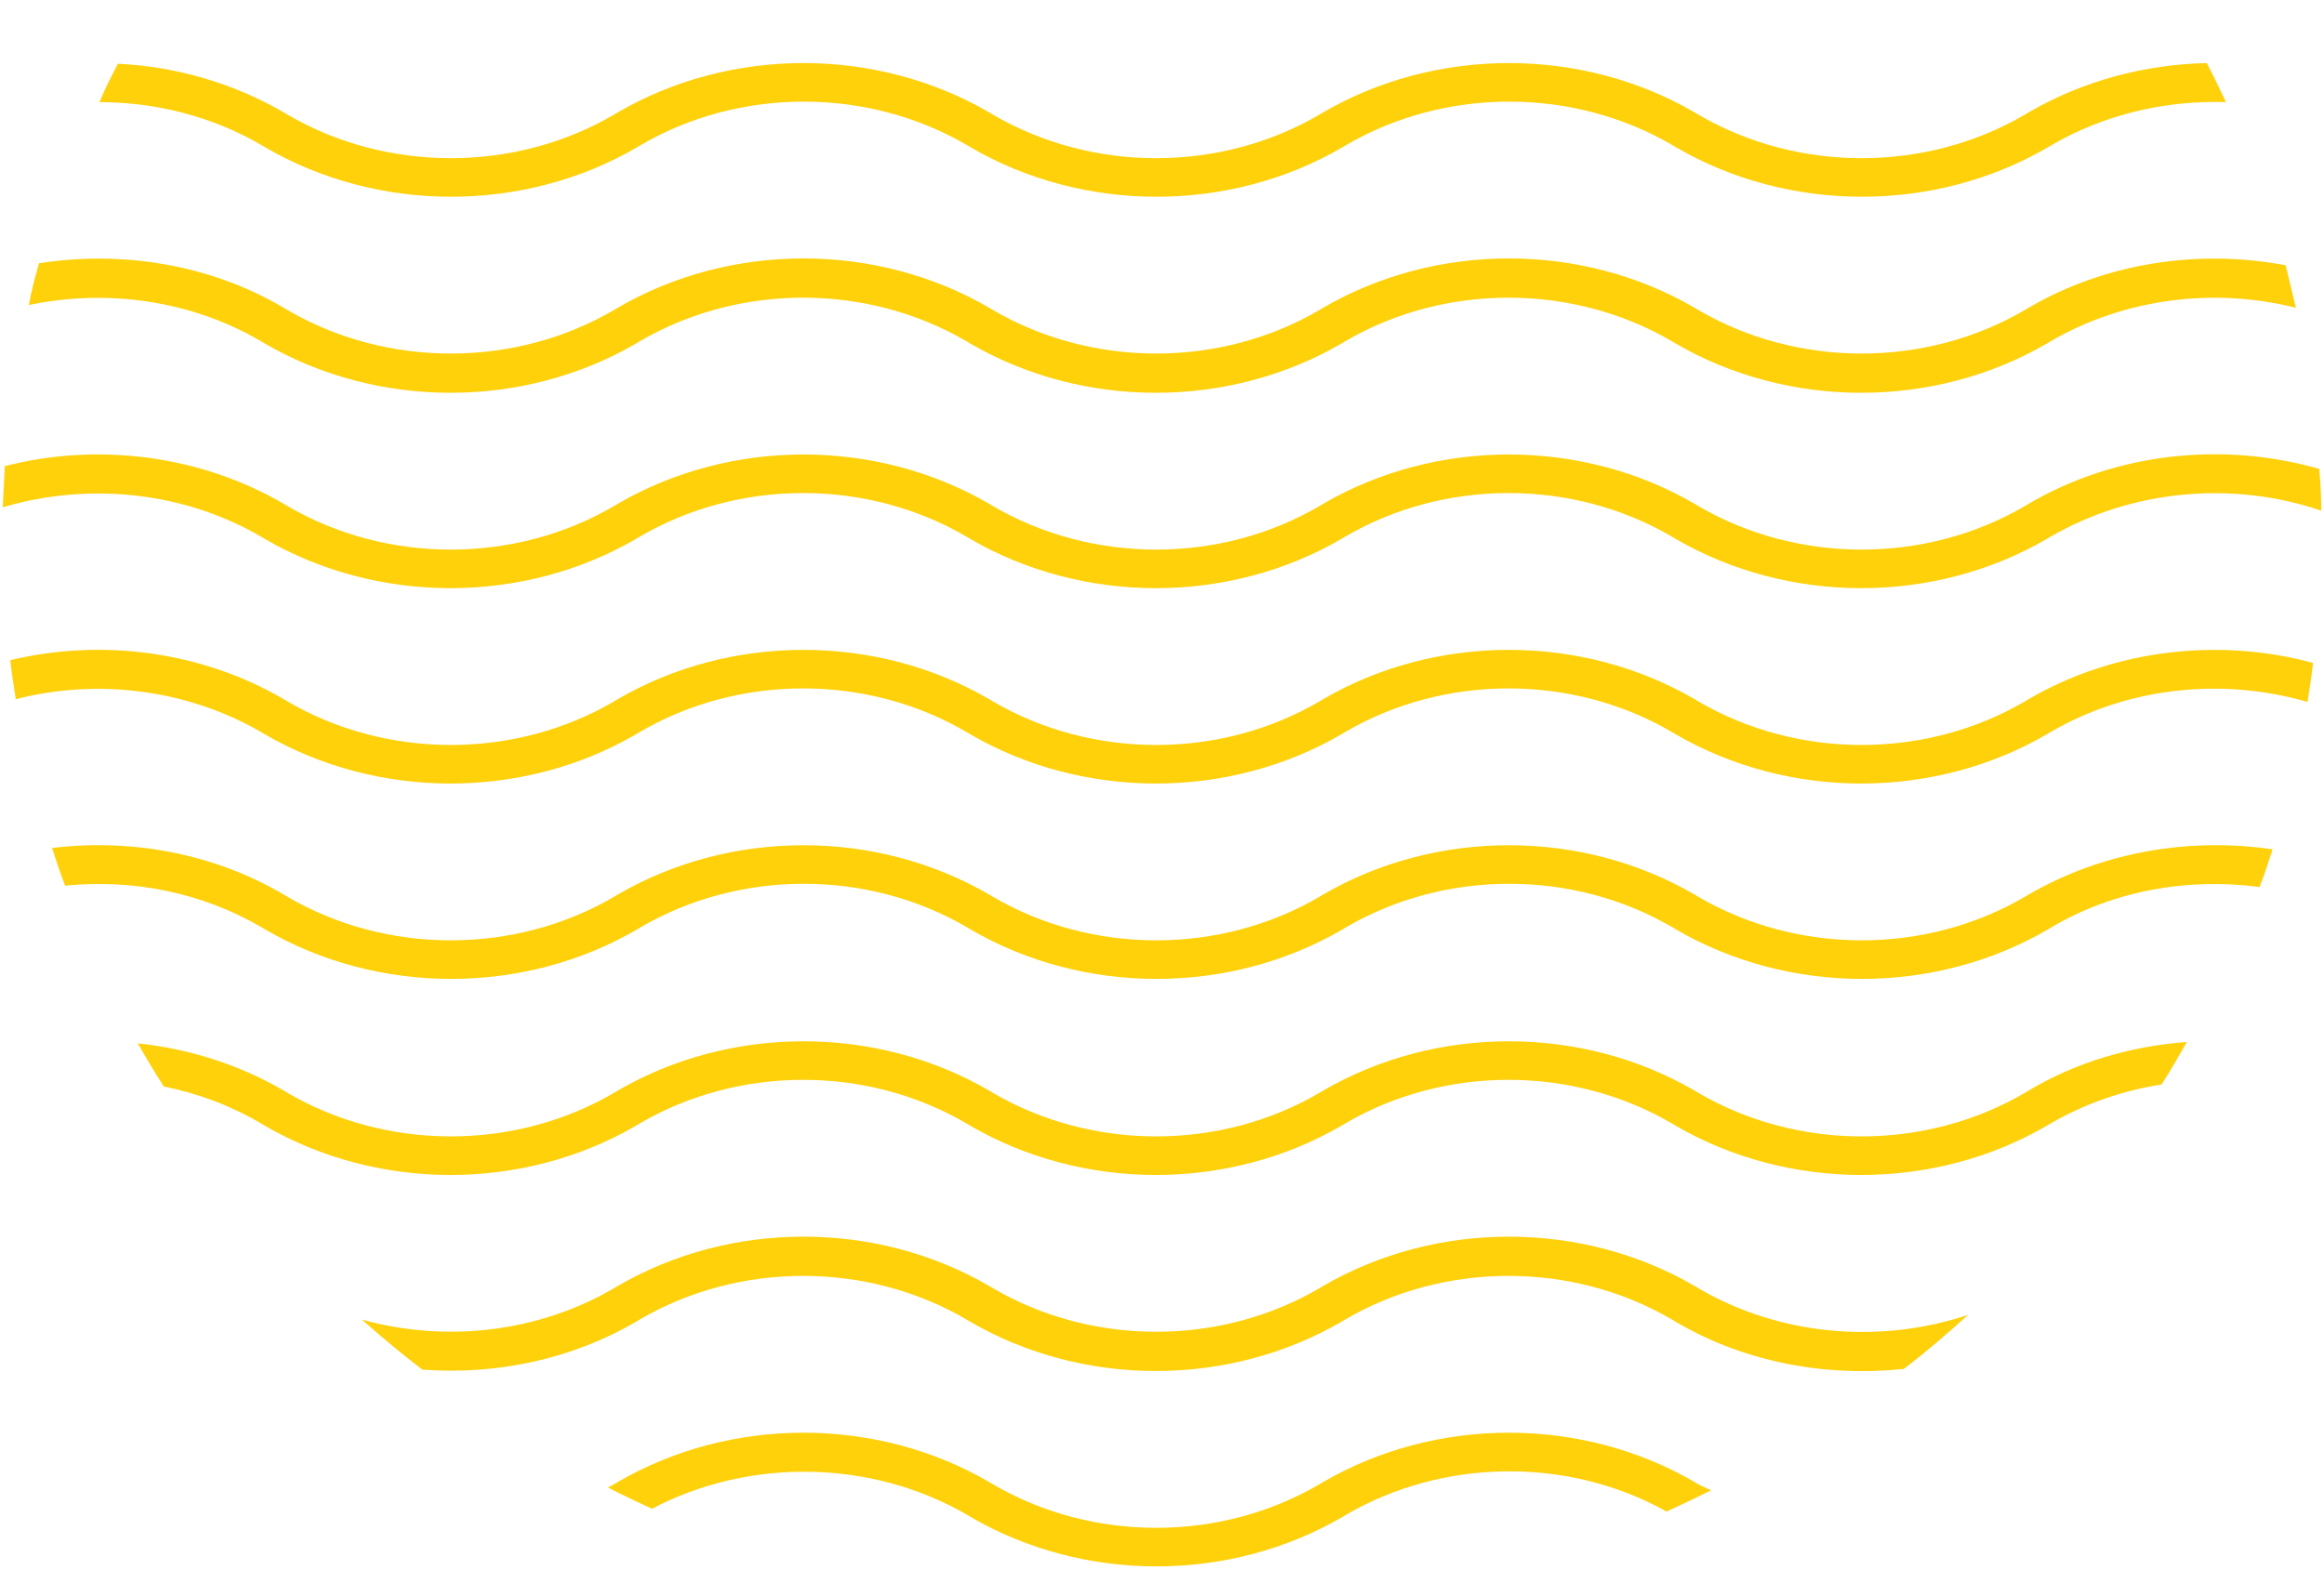 <?xml version="1.0" encoding="utf-8"?>
<!-- Generator: Adobe Illustrator 28.1.0, SVG Export Plug-In . SVG Version: 6.00 Build 0)  -->
<svg version="1.1" id="Layer_1" xmlns="http://www.w3.org/2000/svg" xmlns:xlink="http://www.w3.org/1999/xlink" x="0px" y="0px"
	 viewBox="0 0 339 229" style="enable-background:new 0 0 339 229;" xml:space="preserve">
<style type="text/css">
	.st0{fill:#FED10A;}
</style>
<g>
	<path class="st0" d="M247.7,187.9l-0.5-0.3c-16.5-9.6-37.7-9.6-54.2,0l-0.5,0.3c-14.5,8.5-33.2,8.5-47.7,0l-0.5-0.3
		c-16.5-9.6-37.7-9.6-54.2,0l-0.5,0.3c-11.1,6.5-24.6,8-36.8,4.6c2.8,2.5,5.8,5,8.8,7.3c10.8,0.8,21.8-1.5,31.2-7l0.5-0.3
		c14.5-8.5,33.2-8.5,47.7,0l0.5,0.3c16.5,9.6,37.7,9.6,54.2,0l0.5-0.3c14.5-8.5,33.2-8.5,47.7,0l0.5,0.3c10,5.9,21.8,8.1,33.3,6.9
		c3.3-2.5,6.4-5.2,9.4-7.9C274.3,196.1,259.6,194.9,247.7,187.9z"/>
	<path class="st0" d="M247.7,216.5l-0.5-0.3c-16.5-9.6-37.7-9.6-54.2,0l-0.5,0.3c-14.5,8.5-33.2,8.5-47.7,0l-0.5-0.3
		c-16.5-9.6-37.7-9.6-54.2,0l-0.5,0.3c-0.3,0.2-0.6,0.3-0.9,0.5c2.1,1.1,4.3,2.1,6.4,3.1c14.2-7.5,32.1-7.2,46,0.9l0.5,0.3
		c16.5,9.6,37.7,9.6,54.2,0l0.5-0.3c14.2-8.3,32.5-8.5,46.8-0.5c2.2-1,4.3-2,6.5-3.1C248.9,217.1,248.3,216.8,247.7,216.5z"/>
	<path class="st0" d="M295.9,130.5l-0.5,0.3c-14.5,8.5-33.2,8.5-47.7,0l-0.5-0.3c-16.5-9.6-37.7-9.6-54.2,0l-0.5,0.3
		c-14.5,8.5-33.2,8.5-47.7,0l-0.5-0.3c-16.5-9.6-37.7-9.6-54.2,0l-0.5,0.3c-14.5,8.5-33.2,8.5-47.7,0l-0.5-0.3
		c-10.2-6-22.2-8.2-33.8-6.8c0.6,1.9,1.2,3.7,1.9,5.5c9.9-1,20,1,28.7,6.1l0.5,0.3c16.5,9.6,37.7,9.6,54.2,0l0.5-0.3
		c14.5-8.5,33.2-8.5,47.7,0l0.5,0.3c16.5,9.6,37.7,9.6,54.2,0l0.5-0.3c14.5-8.5,33.2-8.5,47.7,0l0.5,0.3c16.5,9.6,37.7,9.6,54.2,0
		l0.5-0.3c9.1-5.4,20-7.3,30.4-5.9c0.7-1.8,1.3-3.6,1.9-5.5C319.3,122.1,306.6,124.3,295.9,130.5z"/>
	<path class="st0" d="M295.9,73.5l-0.5,0.3c-14.5,8.5-33.2,8.5-47.7,0l-0.5-0.3c-16.5-9.6-37.7-9.6-54.2,0l-0.5,0.3
		c-14.5,8.5-33.2,8.5-47.7,0l-0.5-0.3c-16.5-9.6-37.7-9.6-54.2,0l-0.5,0.3c-14.5,8.5-33.2,8.5-47.7,0l-0.5-0.3
		c-12.2-7.1-27.1-9-40.7-5.5c-0.1,2-0.2,4-0.3,6c12.5-3.7,26.4-2.3,37.7,4.3l0.5,0.3c16.5,9.6,37.7,9.6,54.2,0l0.5-0.3
		c14.5-8.5,33.2-8.5,47.7,0l0.5,0.3c16.5,9.6,37.7,9.6,54.2,0l0.5-0.3c14.5-8.5,33.2-8.5,47.7,0l0.5,0.3c16.5,9.6,37.7,9.6,54.2,0
		l0.5-0.3c11.9-6.9,26.6-8.2,39.5-3.8c0-2-0.1-4.1-0.3-6.1C324.3,64.4,308.7,66,295.9,73.5z"/>
	<path class="st0" d="M295.4,16.7c-14.5,8.5-33.2,8.5-47.7,0l-0.5-0.3c-16.5-9.6-37.7-9.6-54.2,0l-0.5,0.3
		c-14.5,8.5-33.2,8.5-47.7,0l-0.5-0.3c-16.5-9.6-37.7-9.6-54.2,0l-0.5,0.3c-14.5,8.5-33.2,8.5-47.7,0l-0.5-0.3
		c-7.4-4.3-15.8-6.7-24.2-7.1c-1,1.9-1.9,3.7-2.7,5.6c8.3,0,16.5,2.1,23.7,6.3l0.5,0.3c16.5,9.6,37.7,9.6,54.2,0l0.5-0.3
		c14.5-8.5,33.2-8.5,47.7,0l0.5,0.3c16.5,9.6,37.7,9.6,54.2,0l0.5-0.3c14.5-8.5,33.2-8.5,47.7,0l0.5,0.3c16.5,9.6,37.7,9.6,54.2,0
		l0.5-0.3c7.7-4.5,16.7-6.6,25.5-6.3c-0.9-1.9-1.8-3.8-2.8-5.7c-9.1,0.2-18.1,2.6-26,7.2L295.4,16.7z"/>
	<path class="st0" d="M295.9,44.9l-0.5,0.3c-14.5,8.5-33.2,8.5-47.7,0l-0.5-0.3c-16.5-9.6-37.7-9.6-54.2,0l-0.5,0.3
		c-14.5,8.5-33.2,8.5-47.7,0l-0.5-0.3c-16.5-9.6-37.7-9.6-54.2,0l-0.5,0.3c-14.5,8.5-33.2,8.5-47.7,0l-0.5-0.3
		c-10.7-6.3-23.5-8.4-35.7-6.5c-0.6,2-1.1,4-1.5,6.1c11.4-2.4,23.7-0.7,33.9,5.3l0.5,0.3c16.5,9.6,37.7,9.6,54.2,0l0.5-0.3
		c14.5-8.5,33.2-8.5,47.7,0l0.5,0.3c16.5,9.6,37.7,9.6,54.2,0l0.5-0.3c14.5-8.5,33.2-8.5,47.7,0l0.5,0.3c16.5,9.6,37.7,9.6,54.2,0
		l0.5-0.3c10.8-6.3,23.9-7.9,35.8-4.9c-0.5-2.1-1-4.2-1.5-6.2C320.8,36.3,307.2,38.3,295.9,44.9z"/>
	<path class="st0" d="M295.4,159.4c-14.5,8.5-33.2,8.5-47.7,0l-0.5-0.3c-16.5-9.6-37.7-9.6-54.2,0l-0.5,0.3
		c-14.5,8.5-33.2,8.5-47.7,0l-0.5-0.3c-16.5-9.6-37.7-9.6-54.2,0l-0.5,0.3c-14.5,8.5-33.2,8.5-47.7,0l-0.5-0.3
		c-6.5-3.8-13.8-6.1-21.3-6.9c1.2,2.1,2.5,4.3,3.8,6.3c5,1,9.8,2.8,14.2,5.4l0.5,0.3c16.5,9.6,37.7,9.6,54.2,0l0.5-0.3
		c14.5-8.5,33.2-8.5,47.7,0l0.5,0.3c16.5,9.6,37.7,9.6,54.2,0l0.5-0.3c14.5-8.5,33.2-8.5,47.7,0l0.5,0.3c16.5,9.6,37.7,9.6,54.2,0
		l0.5-0.3c5-2.9,10.5-4.8,16.2-5.7c1.3-2,2.5-4.1,3.7-6.2c-8.1,0.6-16.1,2.9-23.1,7.1L295.4,159.4z"/>
	<path class="st0" d="M295.9,102l-0.5,0.3c-14.5,8.5-33.2,8.5-47.7,0l-0.5-0.3c-16.5-9.6-37.7-9.6-54.2,0l-0.5,0.3
		c-14.5,8.5-33.2,8.5-47.7,0l-0.5-0.3c-16.5-9.6-37.7-9.6-54.2,0l-0.5,0.3c-14.5,8.5-33.2,8.5-47.7,0l-0.5-0.3
		c-12-7-26.5-8.9-39.9-5.7c0.2,1.9,0.5,3.8,0.8,5.7c12-3.1,25.1-1.4,35.8,4.8l0.5,0.3c16.5,9.6,37.7,9.6,54.2,0l0.5-0.3
		c14.5-8.5,33.2-8.5,47.7,0l0.5,0.3c16.5,9.6,37.7,9.6,54.2,0l0.5-0.3c14.5-8.5,33.2-8.5,47.7,0l0.5,0.3c16.5,9.6,37.7,9.6,54.2,0
		l0.5-0.3c11.3-6.6,25.1-8,37.5-4.4c0.3-1.9,0.6-3.8,0.8-5.7C323.7,93,308.4,94.7,295.9,102z"/>
</g>
</svg>
